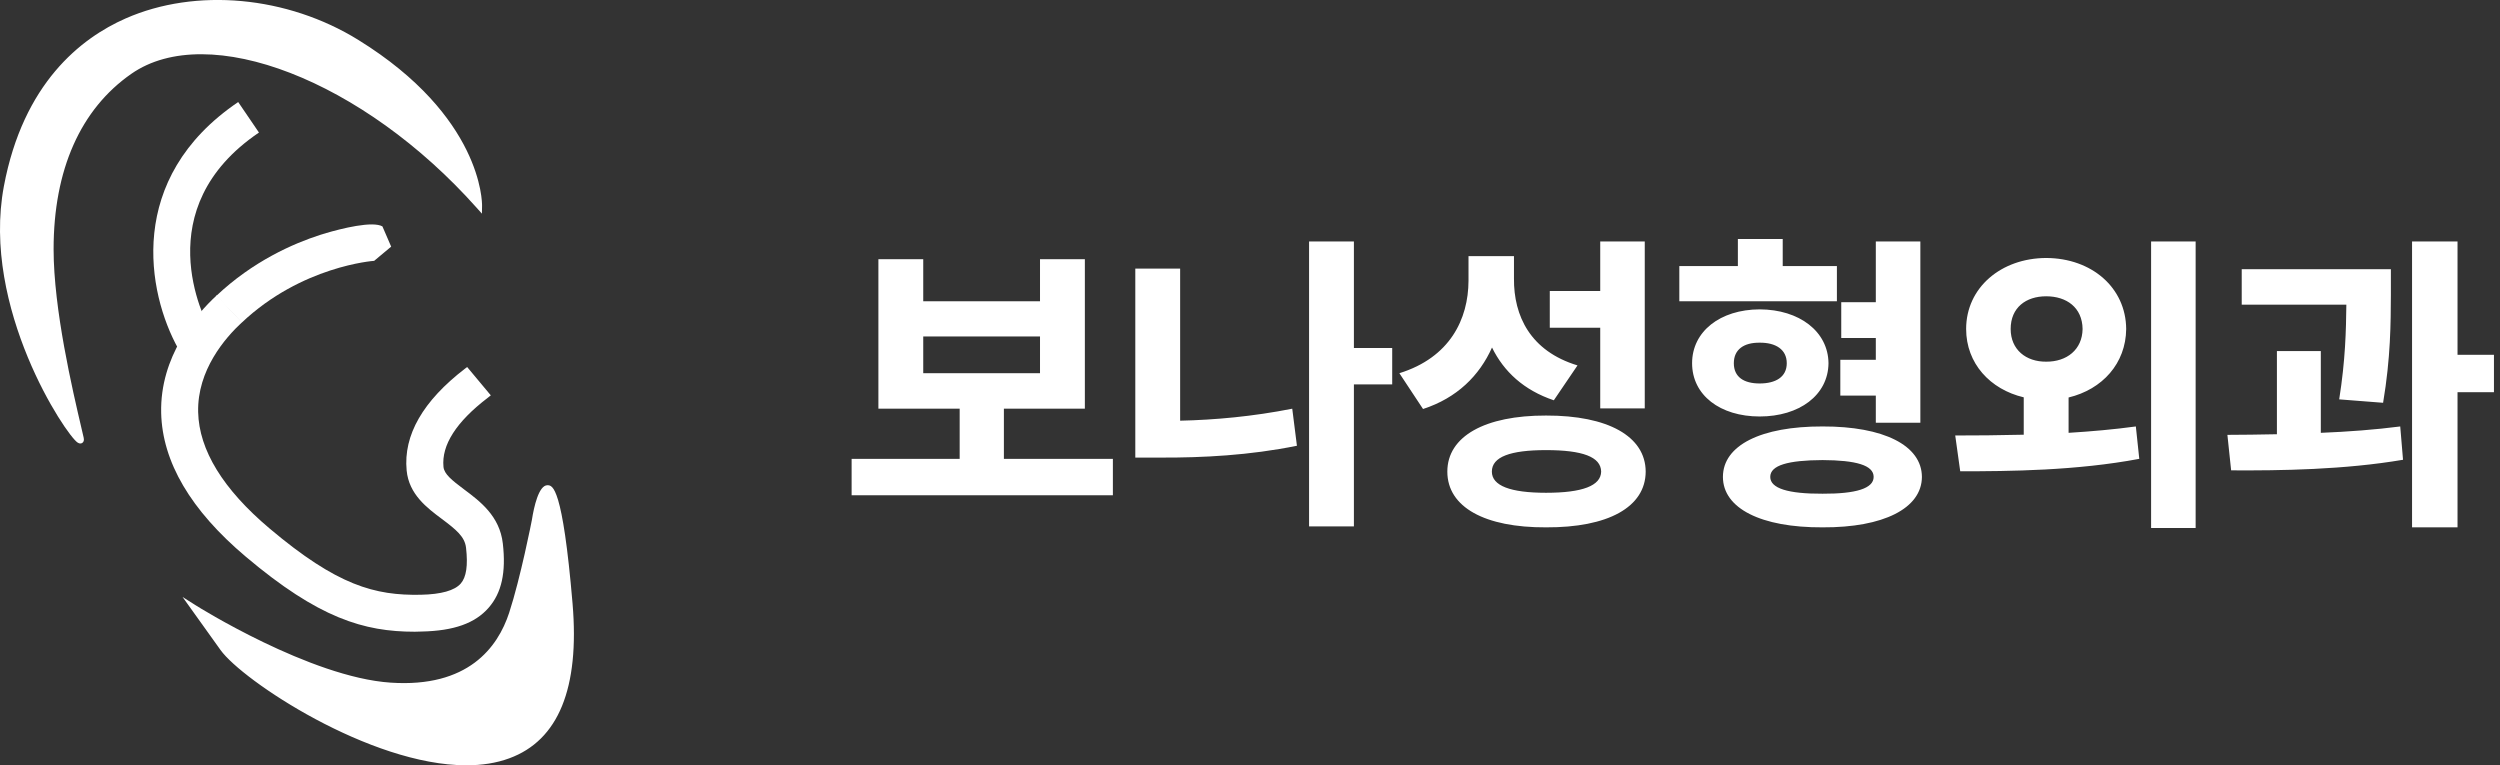 <svg width="196" height="60" viewBox="0 0 196 60" fill="none" xmlns="http://www.w3.org/2000/svg">
<rect x="0" y="0" width="196" height="60" fill="#333333" stroke="none"/>
<g clip-path="url(#clip0_81_13)">
<path d="M37.552 16.125C37.552 16.125 37.648 9.326 27.973 3.337C18.959 -2.237 3.536 -1.283 0.541 14.644C-1.391 24.93 6.709 36.011 6.328 34.366C5.758 31.897 3.961 24.703 3.961 19.539C3.961 12.224 6.748 7.961 10.158 5.589C16.39 1.254 28.659 6.148 37.552 16.125Z" fill="white"/>
<path d="M6.299 34.771C6.241 34.771 6.168 34.752 6.086 34.699C5.173 34.115 -1.488 24.144 0.304 14.601C1.821 6.534 6.333 2.994 9.849 1.446C15.361 -0.979 22.524 -0.318 28.098 3.134C37.779 9.123 37.798 15.845 37.793 16.129L37.783 16.751L37.368 16.288C28.475 6.302 16.327 1.591 10.298 5.786C6.313 8.559 4.202 13.313 4.202 19.539C4.202 24.25 5.685 30.566 6.395 33.604L6.56 34.313C6.603 34.506 6.569 34.641 6.453 34.723C6.424 34.742 6.371 34.771 6.299 34.771ZM17.061 0.482C14.598 0.482 12.192 0.945 10.042 1.89C6.632 3.39 2.256 6.828 0.778 14.693C-0.783 23.015 4.396 31.936 5.975 33.908L5.932 33.715C5.217 30.663 3.724 24.303 3.724 19.539C3.724 11.466 7.149 7.387 10.028 5.391C16.138 1.138 28.238 5.637 37.247 15.425C36.967 13.559 35.494 8.274 27.847 3.544C24.577 1.524 20.756 0.482 17.061 0.482Z" fill="white"/>
<path d="M15.235 47.67C15.235 47.67 16.018 48.765 17.491 50.819C20.307 54.758 46.618 70.604 44.657 47.347C43.358 31.984 41.947 40.804 41.947 40.804C41.947 40.804 41.058 45.356 40.155 48.119C39.088 51.383 36.392 54.146 30.615 53.76C24.843 53.375 16.771 48.639 15.235 47.67Z" fill="white"/>
<path d="M36.561 60C29.006 60 19.008 53.36 17.288 50.959L14.312 46.802L15.356 47.463C15.443 47.521 24.331 53.1 30.625 53.519C36.687 53.929 39.025 50.766 39.918 48.041C40.807 45.327 41.696 40.799 41.701 40.755C41.86 39.743 42.237 38.041 42.918 38.041C42.923 38.041 42.928 38.041 42.933 38.041C43.314 38.055 44.106 38.084 44.889 47.323C45.449 53.958 43.783 58.037 39.933 59.45C38.904 59.831 37.764 60 36.561 60ZM16.109 48.475L17.689 50.679C19.573 53.312 32.586 61.639 39.773 59.002C43.396 57.676 44.956 53.76 44.416 47.366C43.73 39.246 43.039 38.576 42.908 38.523C42.715 38.605 42.367 39.69 42.184 40.842C42.174 40.895 41.281 45.447 40.382 48.196C39.435 51.079 36.972 54.426 30.596 54.001C25.447 53.659 18.64 49.951 16.109 48.475Z" fill="white"/>
<path d="M32.518 49.527C28.528 49.527 24.978 48.466 19.264 43.639C14.955 40.003 12.723 36.213 12.636 32.37C12.535 27.953 15.327 24.693 16.998 23.15L18.969 25.272C17.655 26.487 15.457 29.019 15.535 32.307C15.602 35.282 17.486 38.354 21.133 41.431C26.437 45.905 29.388 46.701 32.996 46.629C34.595 46.595 35.644 46.296 36.122 45.751C36.561 45.249 36.697 44.328 36.537 42.94C36.436 42.067 35.75 41.517 34.639 40.683C33.489 39.825 32.059 38.759 31.881 36.883C31.615 34.116 33.161 31.43 36.469 28.893C36.537 28.84 36.59 28.802 36.624 28.773L38.479 30.996C38.426 31.039 38.344 31.102 38.237 31.189C35.769 33.074 34.605 34.897 34.769 36.604C34.822 37.163 35.412 37.64 36.378 38.364C37.624 39.294 39.175 40.452 39.421 42.607C39.682 44.878 39.329 46.479 38.31 47.646C37.247 48.866 35.581 49.459 33.064 49.512C32.88 49.522 32.697 49.527 32.518 49.527Z" fill="white"/>
<path d="M18.95 25.296L16.959 23.194C19.829 20.484 22.973 19.1 25.104 18.415C25.234 18.372 27.693 17.586 29.176 17.595C29.514 17.6 29.799 17.644 29.982 17.75L30.668 19.336L29.34 20.445V20.45C29.287 20.45 23.65 20.855 18.95 25.296Z" fill="white"/>
<path d="M13.965 27.321C11.55 22.967 9.825 13.993 18.674 8L20.302 10.391C11.535 16.332 15.964 24.954 16.501 25.918L13.965 27.321Z" fill="white"/>
</g>
<path d="M87.25 35.973H78.705V32.042H85.053V20.323H81.537V23.619H72.382V20.323H68.866V32.042H75.238V35.973H66.767V38.829H87.25V35.973ZM72.382 29.259V26.378H81.537V29.259H72.382ZM109.149 27.281H106.146V18.932H102.631V41.27H106.146V30.138H109.149V27.281ZM89.008 35.875H91.01C94.281 35.887 97.956 35.704 101.679 34.947L101.312 32.042C98.224 32.652 95.258 32.921 92.523 32.982V21.056H89.008V35.875ZM118.695 21.837V20.079H115.131V22.008C115.119 25.023 113.678 28.026 109.711 29.259L111.566 32.066C114.228 31.2 115.985 29.454 116.974 27.245C117.902 29.137 119.464 30.589 121.82 31.383L123.676 28.648C119.977 27.525 118.671 24.767 118.695 21.837ZM113.471 36.974C113.471 39.769 116.425 41.368 121.21 41.344C126.056 41.368 129.01 39.769 129.022 36.974C129.01 34.203 126.056 32.567 121.21 32.579C116.425 32.567 113.471 34.203 113.471 36.974ZM116.962 36.974C116.962 35.814 118.415 35.289 121.21 35.289C124.066 35.289 125.507 35.814 125.531 36.974C125.507 38.084 124.066 38.634 121.21 38.634C118.415 38.634 116.962 38.084 116.962 36.974ZM121.503 25.694H125.458V32.018H128.949V18.932H125.458V22.814H121.503V25.694ZM144.013 20.86H139.765V18.736H136.249V20.86H131.659V23.619H144.013V20.86ZM132.66 28.477C132.66 30.98 134.857 32.652 137.958 32.652C141.071 32.652 143.329 30.98 143.354 28.477C143.329 25.987 141.071 24.266 137.958 24.254C134.857 24.266 132.66 25.987 132.66 28.477ZM135.077 37.389C135.077 39.855 138.068 41.368 142.89 41.344C147.663 41.368 150.666 39.855 150.678 37.389C150.666 34.911 147.663 33.421 142.89 33.434C138.068 33.421 135.077 34.911 135.077 37.389ZM135.932 28.477C135.932 27.391 136.725 26.854 137.958 26.866C139.203 26.854 140.082 27.391 140.082 28.477C140.082 29.564 139.203 30.064 137.958 30.064C136.725 30.064 135.932 29.564 135.932 28.477ZM138.788 37.389C138.788 36.473 140.192 36.083 142.89 36.07C145.514 36.083 146.894 36.473 146.894 37.389C146.894 38.292 145.514 38.719 142.89 38.707C140.192 38.719 138.788 38.292 138.788 37.389ZM144.281 31.017H147.064V33.141H150.556V18.932H147.064V23.692H144.354V26.5H147.064V28.209H144.281V31.017ZM160.419 20.226C156.891 20.238 154.145 22.545 154.145 25.792C154.145 28.49 156.024 30.528 158.661 31.151V34.081C156.72 34.129 154.877 34.142 153.29 34.142L153.681 36.949C157.562 36.949 162.812 36.9 167.719 35.973L167.45 33.434C165.753 33.666 163.959 33.824 162.177 33.934V31.163C164.826 30.528 166.669 28.49 166.693 25.792C166.669 22.545 163.983 20.238 160.419 20.226ZM157.636 25.792C157.636 24.107 158.844 23.229 160.419 23.229C162.018 23.229 163.251 24.107 163.275 25.792C163.251 27.416 162.03 28.368 160.419 28.355C158.844 28.368 157.636 27.416 157.636 25.792ZM168.646 41.393H172.138V18.932H168.646V41.393ZM187.445 21.105H175.751V23.888H183.954C183.93 25.914 183.881 28.221 183.393 31.31L186.835 31.578C187.433 28.014 187.433 25.316 187.445 23.106V21.105ZM174.628 34.093L174.921 36.876C178.815 36.9 183.82 36.827 188.397 36.046L188.178 33.434C186.2 33.69 184.064 33.849 181.952 33.934V27.525H178.51V34.044C177.13 34.081 175.824 34.081 174.628 34.093ZM189.105 41.344H192.67V30.748H195.526V27.818H192.67V18.932H189.105V41.344Z" fill="white"/>
<defs>
<clipPath id="clip0_81_13">
<rect width="45" height="60" fill="white"/>
</clipPath>
</defs>
</svg>
